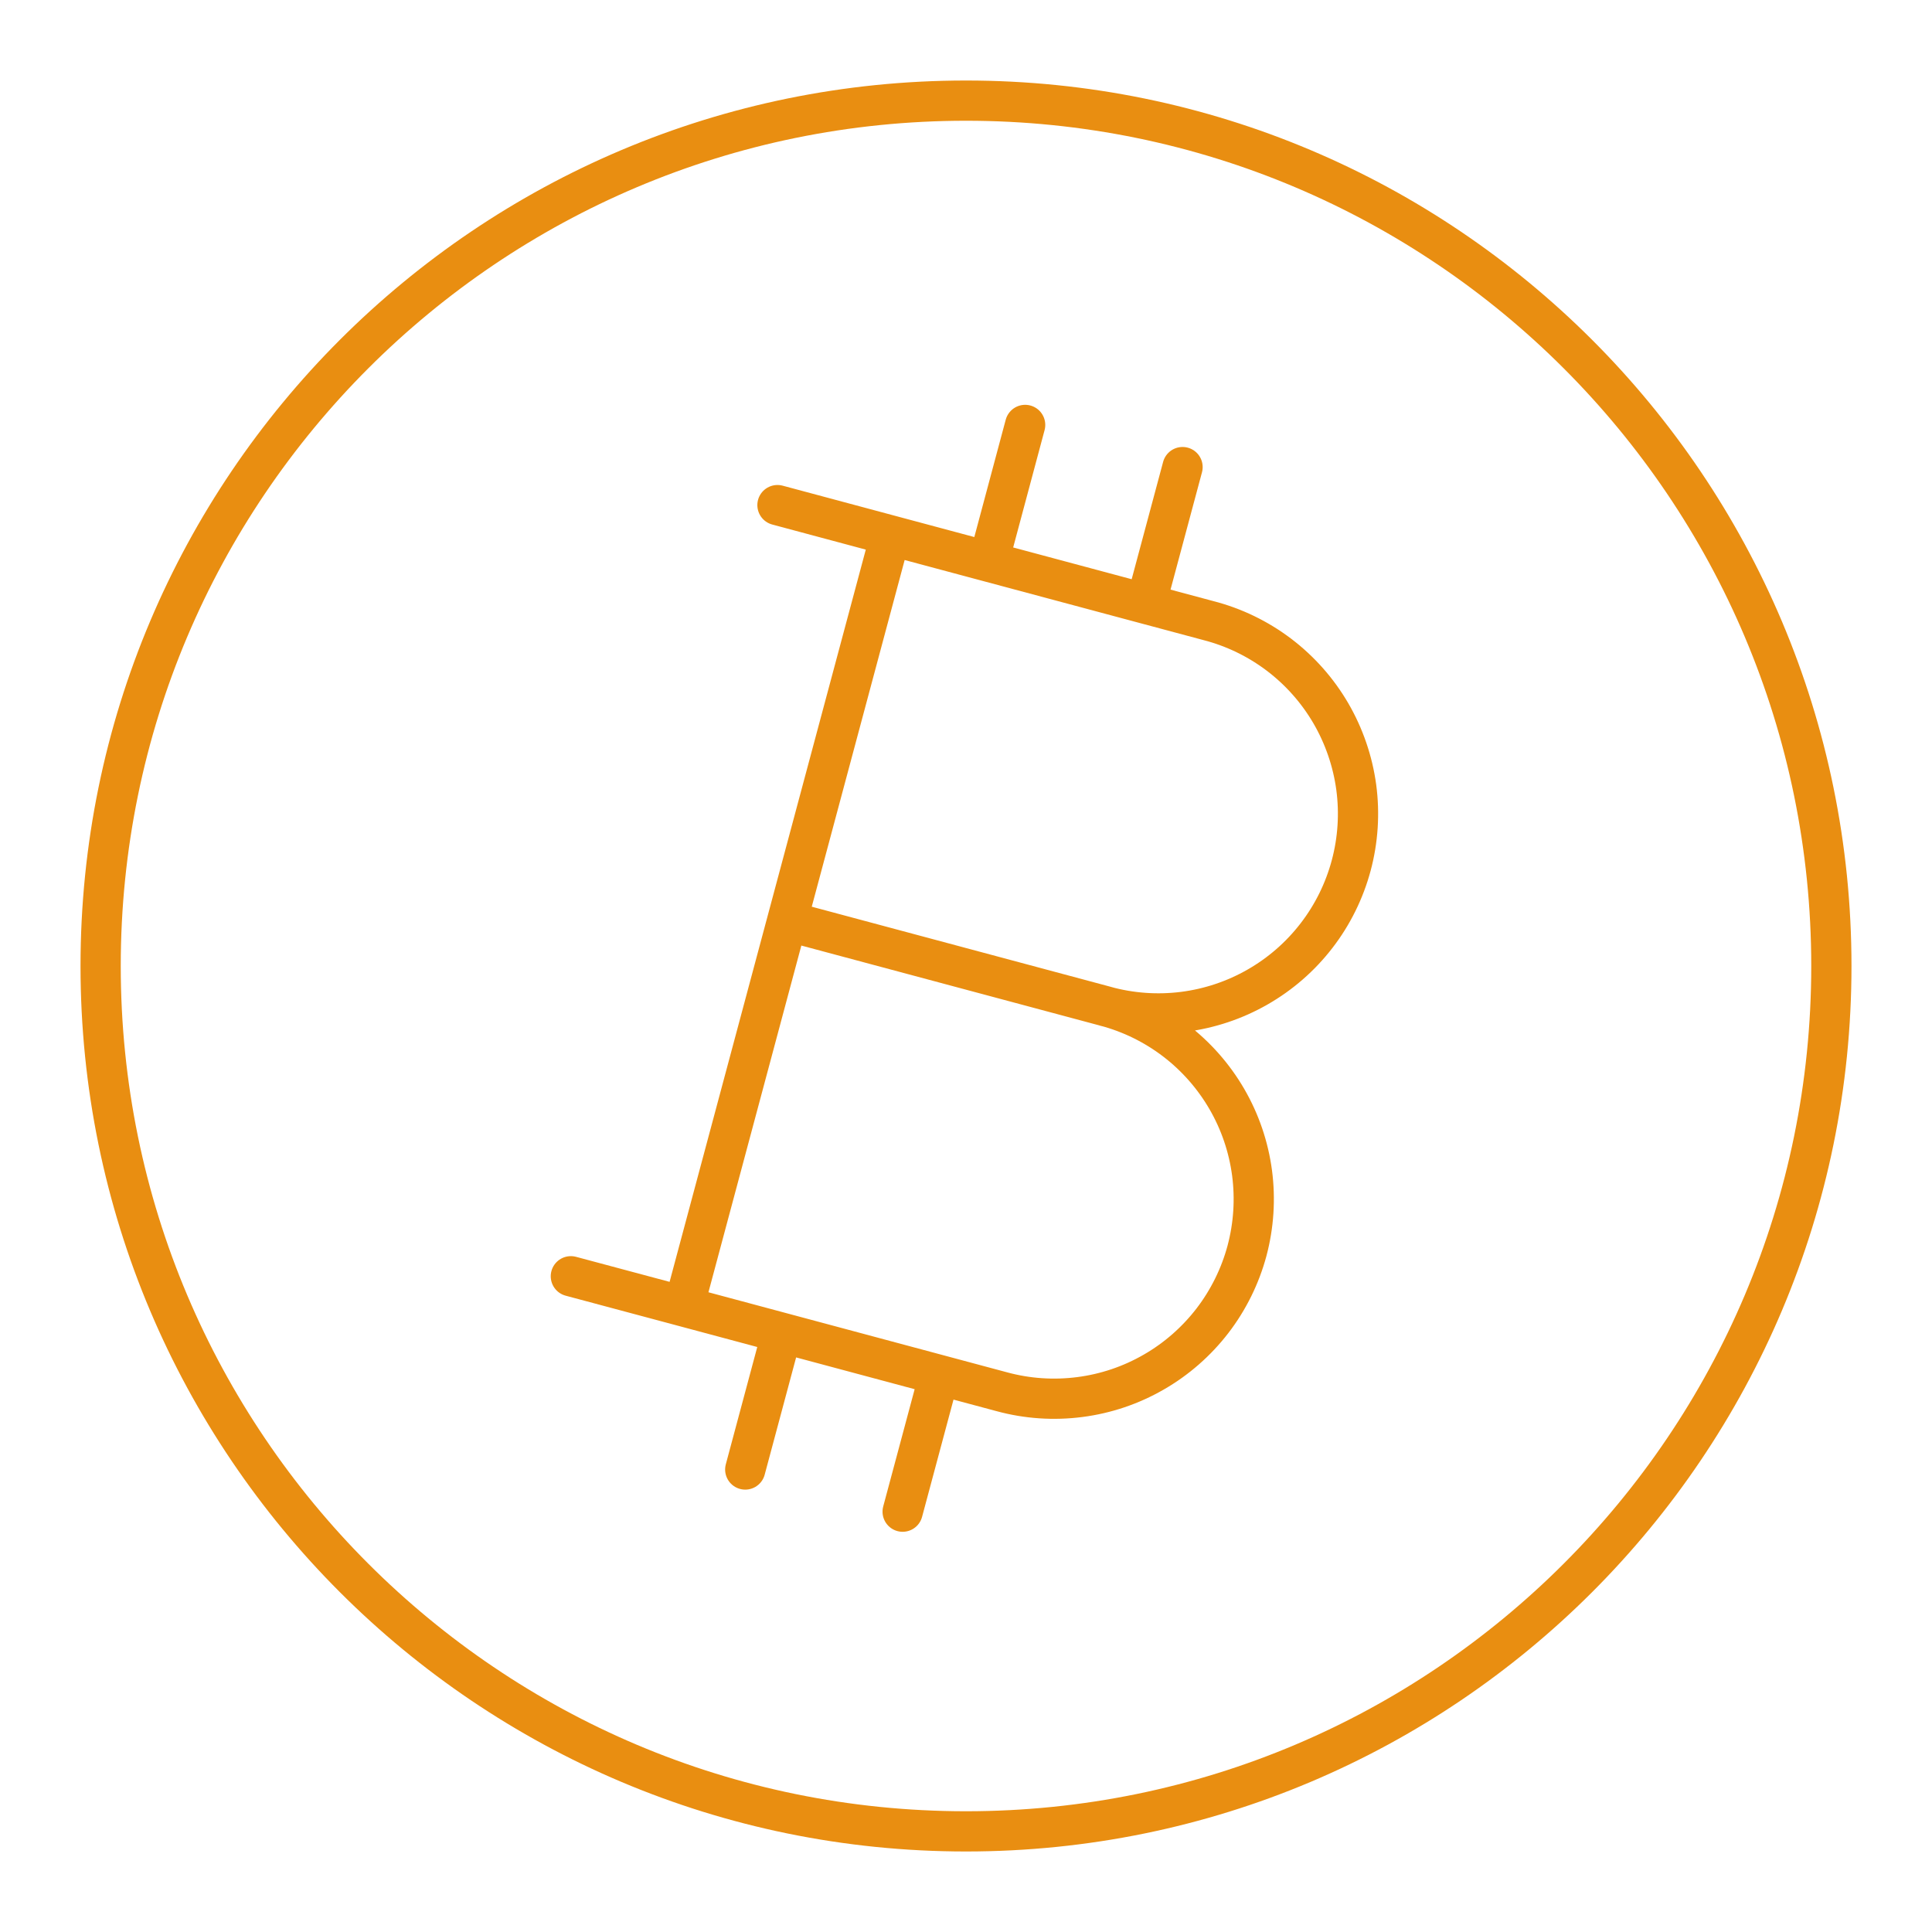 <?xml version="1.0" encoding="UTF-8"?> <svg xmlns="http://www.w3.org/2000/svg" width="34" height="34" viewBox="0 0 34 34" fill="none"><path d="M12.034 22.992L17.633 24.493C18.078 24.614 18.544 24.645 19.002 24.586C19.461 24.527 19.903 24.378 20.303 24.147C20.704 23.917 21.055 23.609 21.337 23.243C21.618 22.877 21.825 22.458 21.945 22.012C22.064 21.565 22.094 21.1 22.034 20.642C21.973 20.183 21.823 19.742 21.591 19.342C21.359 18.942 21.051 18.592 20.684 18.311C20.317 18.031 19.898 17.825 19.451 17.707L13.853 16.207M12.034 22.992L15.67 9.422M12.034 22.992L10.046 22.46M15.67 9.422L21.268 10.922C21.717 11.038 22.138 11.242 22.508 11.522C22.877 11.802 23.188 12.153 23.421 12.553C23.654 12.954 23.806 13.397 23.868 13.856C23.929 14.316 23.899 14.783 23.779 15.231C23.659 15.678 23.452 16.098 23.169 16.465C22.886 16.833 22.533 17.14 22.131 17.37C21.728 17.601 21.284 17.749 20.825 17.807C20.364 17.865 19.898 17.831 19.451 17.708M15.67 9.422L13.682 8.889M17.397 9.884L18.041 7.478M20.166 10.626L20.811 8.22M13.115 25.861L13.76 23.455M15.885 26.603L16.53 24.197" stroke="#E98E11" stroke-width="0.708" stroke-linecap="round" stroke-linejoin="round"></path><path d="M17 32.229C25.411 32.229 32.229 25.411 32.229 17C32.229 8.589 25.411 1.771 17 1.771C8.589 1.771 1.771 8.589 1.771 17C1.771 25.411 8.589 32.229 17 32.229Z" stroke="#E98E11" stroke-width="0.708" stroke-linecap="round" stroke-linejoin="round"></path></svg> 